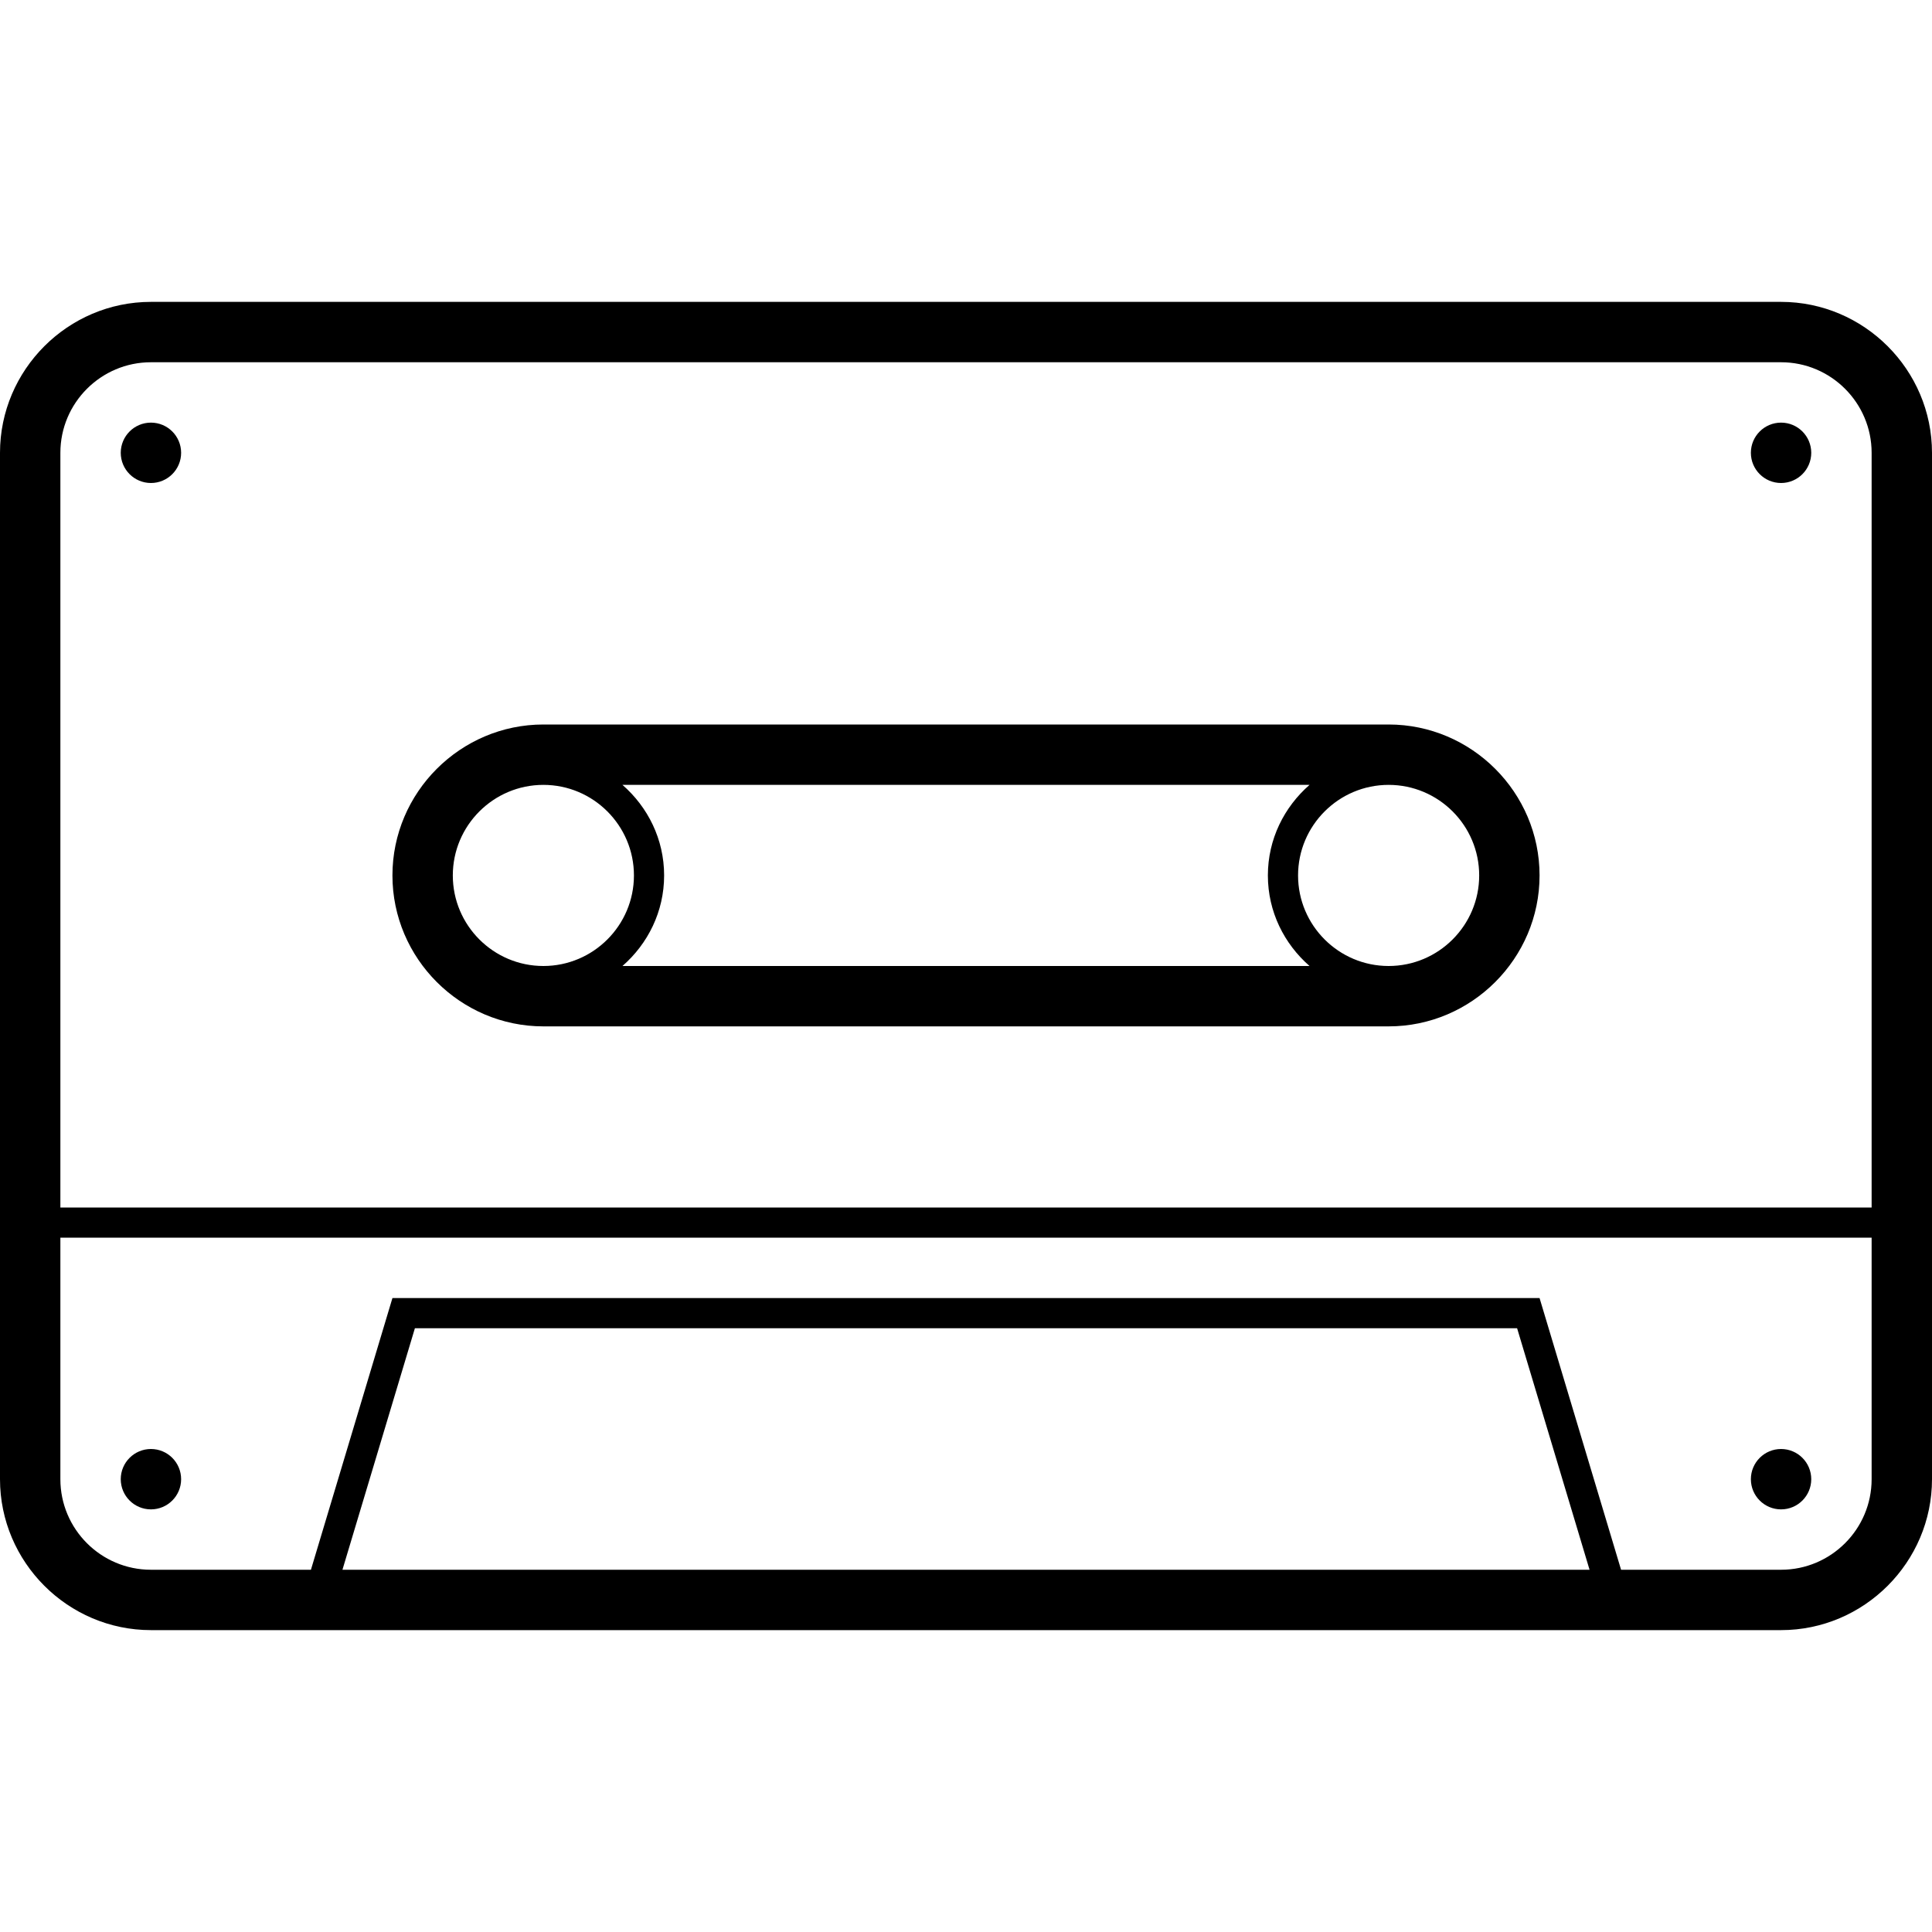 <?xml version="1.0" encoding="UTF-8" standalone="no"?>

<svg width="800px" height="800px" viewBox="0 -10 64 64" version="1.1" xmlns="http://www.w3.org/2000/svg" xmlns:xlink="http://www.w3.org/1999/xlink" xmlns:sketch="http://www.bohemiancoding.com/sketch/ns">
    
    <title>Cassette Tape</title>
    <desc>Created with Sketch.</desc>
    <defs>
</defs>
    <g id="Page-1" stroke="none" stroke-width="1" fill="none" fill-rule="evenodd" sketch:type="MSPage">
        <g id="Cassette-Tape" sketch:type="MSArtboardGroup" transform="translate(0, -10)" fill="#000000">
            <path d="M5,50 C5.552,50 6,49.552 6,49 C6,48.448 5.552,48 5,48 C4.448,48 4,48.448 4,49 C4,49.552 4.448,50 5,50 L5,50 Z M5,14 C4.448,14 4,14.448 4,15 C4,15.552 4.448,16 5,16 C5.552,16 6,15.552 6,15 C6,14.448 5.552,14 5,14 L5,14 Z M59,50 C59.552,50 60,49.552 60,49 C60,48.448 59.552,48 59,48 C58.448,48 58,48.448 58,49 C58,49.552 58.448,50 59,50 L59,50 Z M59,14 C58.448,14 58,14.448 58,15 C58,15.552 58.448,16 59,16 C59.552,16 60,15.552 60,15 C60,14.448 59.552,14 59,14 L59,14 Z M46,32 C44.346,32 43,30.654 43,29 C43,27.346 44.346,26 46,26 C47.654,26 49,27.346 49,29 C49,30.654 47.654,32 46,32 L46,32 Z M20.62,32 C21.459,31.267 22,30.202 22,29 C22,27.798 21.459,26.733 20.62,26 L43.38,26 C42.541,26.733 42,27.798 42,29 C42,30.202 42.541,31.267 43.38,32 L20.62,32 Z M18,32 C16.346,32 15,30.654 15,29 C15,27.346 16.346,26 18,26 C19.654,26 21,27.346 21,29 C21,30.654 19.654,32 18,32 L18,32 Z M46,24 L18,24 C15.25,24 13,26.25 13,29 C13,31.75 15.25,34 18,34 L46,34 C48.75,34 51,31.75 51,29 C51,26.25 48.75,24 46,24 L46,24 Z M62,40 L2,40 L2,15 C2,13.346 3.346,12 5,12 L59,12 C60.654,12 62,13.346 62,15 L62,40 Z M62,49 C62,50.654 60.654,52 59,52 L53.7,52 L51,43 L13,43 L10.3,52 L5,52 C3.346,52 2,50.654 2,49 L2,41 L62,41 L62,49 Z M11.344,52 L13.744,44 L50.256,44 L52.656,52 L11.344,52 Z M59,10 L5,10 C2.25,10 0,12.25 0,15 L0,40 L0,41 L0,49 C0,51.75 2.25,54 5,54 L59,54 C61.75,54 64,51.75 64,49 L64,15 C64,12.25 61.75,10 59,10 L59,10 Z" sketch:type="MSShapeGroup">
</path>
        </g>
    </g>
</svg>